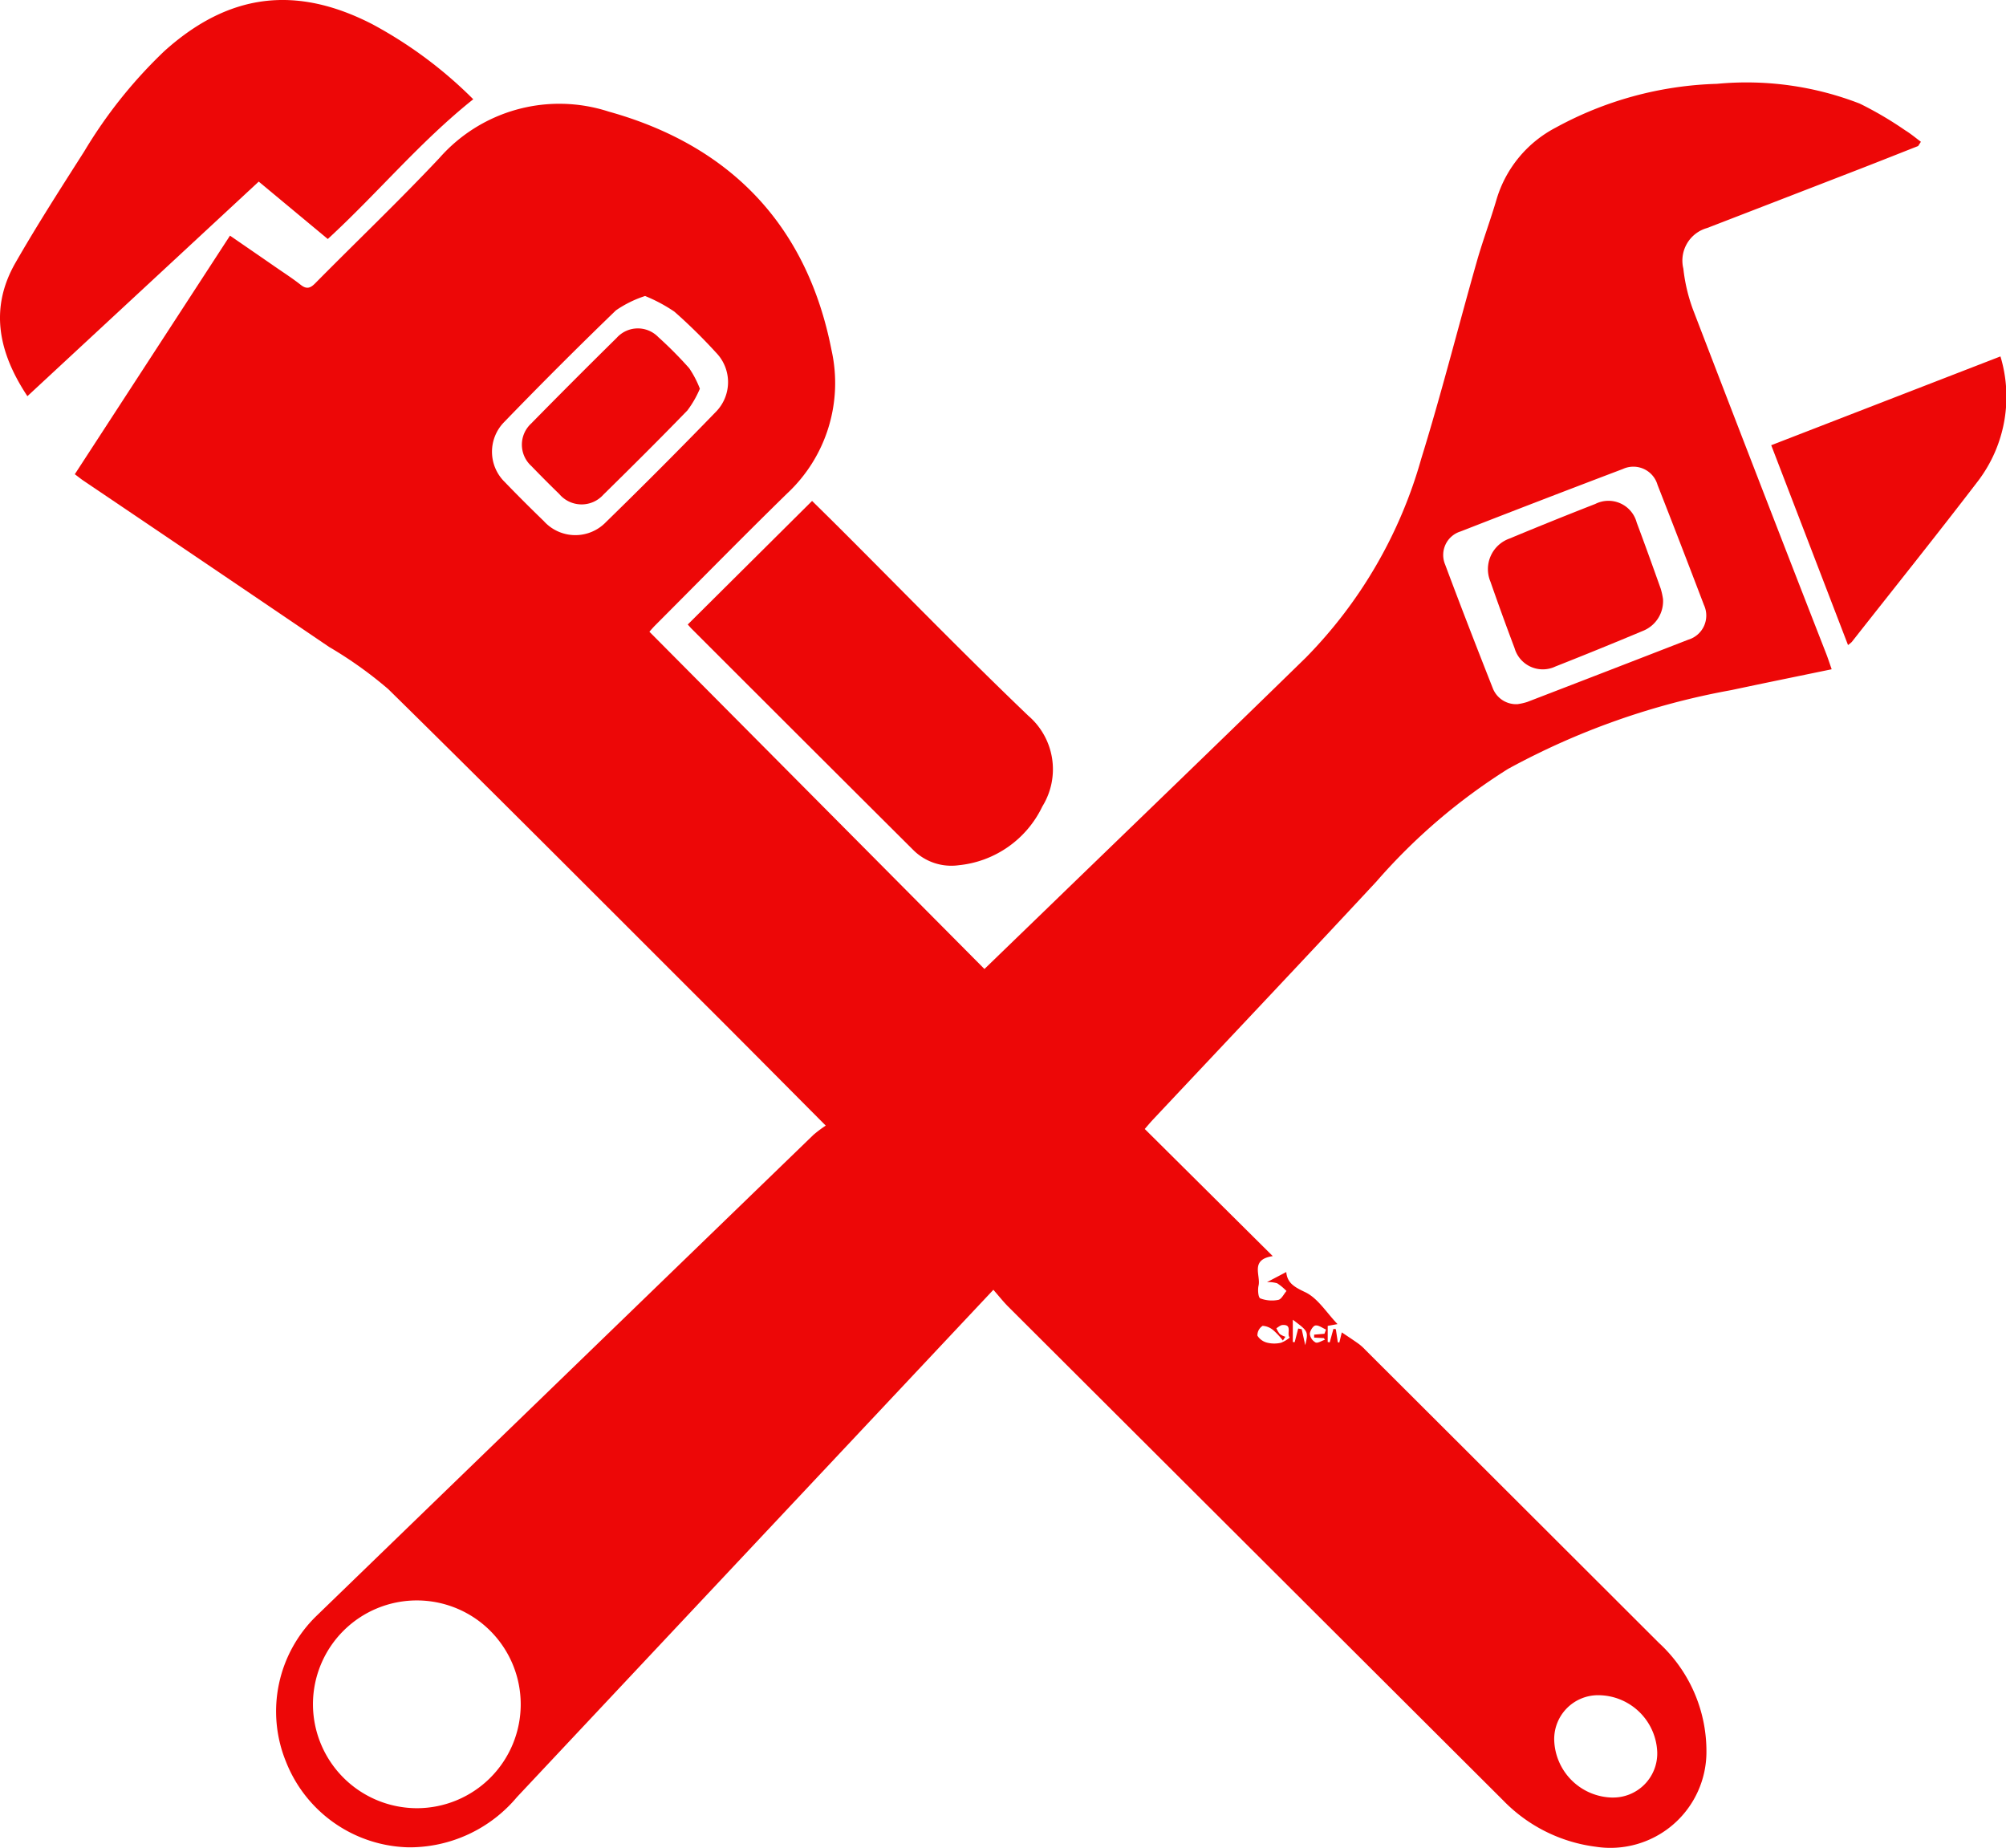 <?xml version="1.0" encoding="UTF-8"?>
<svg xmlns="http://www.w3.org/2000/svg" xmlns:xlink="http://www.w3.org/1999/xlink" id="Group_220" data-name="Group 220" width="112.948" height="104.028" viewBox="0 0 112.948 104.028">
  <defs>
    <clipPath id="clip-path">
      <rect id="Rectangle_148" data-name="Rectangle 148" width="112.948" height="104.028" fill="#ed0707"></rect>
    </clipPath>
  </defs>
  <g id="Group_219" data-name="Group 219" clip-path="url(#clip-path)">
    <path id="Path_1069" data-name="Path 1069" d="M33.924,59.676l8.738-13.433c.868.6,1.712,1.178,2.553,1.761.476.33.965.643,1.417,1,.33.263.539.215.827-.077,2.326-2.355,4.724-4.641,6.991-7.051a8.993,8.993,0,0,1,9.525-2.62c6.851,1.906,11.181,6.4,12.556,13.433a8.5,8.5,0,0,1-2.5,8.071c-2.5,2.443-4.948,4.94-7.417,7.414-.144.144-.275.3-.337.37L85.141,87.533c1.227-1.187,2.444-2.363,3.66-3.54,4.814-4.662,9.643-9.309,14.437-13.992a26,26,0,0,0,6.5-11.207c1.136-3.668,2.075-7.4,3.125-11.09.339-1.191.778-2.354,1.125-3.544a6.72,6.72,0,0,1,3.322-4,20.082,20.082,0,0,1,9.073-2.464,17.641,17.641,0,0,1,8.04,1.112,20.143,20.143,0,0,1,2.553,1.5c.313.192.6.432.892.651l-.154.239c-1.088.428-2.175.861-3.265,1.284q-4.306,1.668-8.614,3.331a1.905,1.905,0,0,0-1.342,2.288,9.7,9.7,0,0,0,.534,2.28q3.731,9.721,7.517,19.422c.1.263.189.532.3.855-1.935.4-3.794.778-5.65,1.173a41.631,41.631,0,0,0-12.568,4.435,33.208,33.208,0,0,0-7.418,6.347c-4.169,4.484-8.379,8.93-12.571,13.393-.154.164-.3.338-.469.535l7.207,7.158c-1.3.2-.667,1.076-.8,1.662-.054.232-.019.672.1.719a1.849,1.849,0,0,0,1.01.083c.18-.035.31-.324.462-.5a3.008,3.008,0,0,0-.524-.435,1.739,1.739,0,0,0-.574-.063l1.086-.57c.055.618.453.844,1.062,1.132.713.337,1.2,1.15,1.824,1.8l-.552.1v.908l.112.021.21-.761.135.018.111.737.085.015.14-.572c.358.242.674.447.979.667a3.131,3.131,0,0,1,.365.336q8.26,8.24,16.516,16.484a8.279,8.279,0,0,1,2.671,6.073,5.407,5.407,0,0,1-6.23,5.4,8.811,8.811,0,0,1-5.22-2.614q-13.929-13.892-27.855-27.787c-.278-.277-.521-.588-.844-.957l-1.334,1.419q-12.747,13.567-25.488,27.14a7.9,7.9,0,0,1-6.1,2.832,7.61,7.61,0,0,1-6.909-4.824,7.492,7.492,0,0,1,1.743-8.231Q61.532,110.4,75.514,96.87a6.7,6.7,0,0,1,.692-.519c-2.3-2.309-4.468-4.5-6.648-6.674C63.572,83.7,57.6,77.7,51.569,71.772a22.958,22.958,0,0,0-3.324-2.37q-6.9-4.685-13.821-9.354c-.151-.1-.293-.218-.5-.372M53.2,134.783a5.849,5.849,0,1,0-5.867-5.883,5.863,5.863,0,0,0,5.867,5.883m61.969-62.163a3.277,3.277,0,0,0,.532-.121q4.539-1.746,9.072-3.508a1.417,1.417,0,0,0,.878-1.957q-1.289-3.387-2.612-6.76a1.415,1.415,0,0,0-1.953-.892q-4.575,1.735-9.133,3.515a1.386,1.386,0,0,0-.873,1.863c.873,2.34,1.778,4.668,2.694,6.992a1.411,1.411,0,0,0,1.393.869M66.038,49.64a6.324,6.324,0,0,0-1.646.81q-3.21,3.1-6.312,6.309a2.381,2.381,0,0,0,.057,3.361c.716.744,1.449,1.473,2.191,2.192a2.39,2.39,0,0,0,3.5.062q3.15-3.071,6.213-6.232a2.383,2.383,0,0,0-.015-3.316,30.252,30.252,0,0,0-2.339-2.3,8.771,8.771,0,0,0-1.647-.882m54.439,84.538a2.484,2.484,0,0,0,2.544-2.553,3.335,3.335,0,0,0-3.294-3.208,2.47,2.47,0,0,0-2.507,2.517,3.339,3.339,0,0,0,3.257,3.245m-18.394-25.939-.142.207a3.909,3.909,0,0,0-.5-.546,1.027,1.027,0,0,0-.637-.281.631.631,0,0,0-.295.552.894.894,0,0,0,.564.4,1.671,1.671,0,0,0,.766,0,1.718,1.718,0,0,0,.489-.292c-.2-.2.185-.747-.408-.706-.118.008-.23.117-.344.18a1.379,1.379,0,0,0,.193.327,1.119,1.119,0,0,0,.315.155m.718-.465.2.037.2.9c.177-.776.177-.776-.7-1.43v1.255l.105.007.2-.773m1.476.3.09-.237c-.2-.086-.42-.258-.6-.229-.134.022-.312.31-.312.479a.634.634,0,0,0,.323.477c.13.056.349-.1.529-.155l-.064-.09-.546-.03,0-.166Z" transform="translate(-29.712 -32.976)" fill="#ed0707"></path>
    <path id="Path_1070" data-name="Path 1070" d="M26.647,5.589c-3,2.391-5.388,5.293-8.191,7.869l-3.888-3.232L1.543,22.307C-.064,19.883-.62,17.4.868,14.8c1.222-2.131,2.553-4.2,3.874-6.273A26.717,26.717,0,0,1,9.254,2.878C12.861-.37,16.644-.858,20.963,1.363a24.254,24.254,0,0,1,5.684,4.227" transform="translate(0 -0.001)" fill="#ed0707"></path>
    <path id="Path_1071" data-name="Path 1071" d="M311.906,234.127l7-6.957c.5.491,1.038,1.02,1.573,1.554,3.527,3.52,7,7.094,10.6,10.539a3.972,3.972,0,0,1,.793,5.107,5.86,5.86,0,0,1-4.712,3.311,3.032,3.032,0,0,1-2.559-.86q-6.239-6.215-12.466-12.442c-.073-.073-.138-.152-.229-.252" transform="translate(-273.182 -198.966)" fill="#ed0707"></path>
    <path id="Path_1072" data-name="Path 1072" d="M807.624,177.881,803.3,166.629l12.906-5a7.842,7.842,0,0,1-1.25,7c-2.337,3.054-4.743,6.055-7.121,9.078a1.719,1.719,0,0,1-.213.174" transform="translate(-703.571 -141.562)" fill="#ed0707"></path>
    <path id="Path_1073" data-name="Path 1073" d="M684.748,232.764a1.8,1.8,0,0,1-1.124,1.788q-2.456,1.031-4.935,2.009a1.653,1.653,0,0,1-2.3-1.037q-.7-1.853-1.353-3.728a1.827,1.827,0,0,1,1.073-2.44q2.4-1,4.825-1.947a1.645,1.645,0,0,1,2.333,1.049c.465,1.236.91,2.48,1.353,3.724a4,4,0,0,1,.128.581" transform="translate(-591.112 -199.035)" fill="#ed0707"></path>
    <path id="Path_1074" data-name="Path 1074" d="M246.72,152.331a5.733,5.733,0,0,1-.7,1.22c-1.554,1.605-3.14,3.18-4.733,4.746a1.645,1.645,0,0,1-2.479-.032q-.8-.778-1.577-1.583a1.618,1.618,0,0,1-.018-2.383q2.392-2.435,4.823-4.831a1.6,1.6,0,0,1,2.336-.051,22.653,22.653,0,0,1,1.748,1.76,5.709,5.709,0,0,1,.6,1.152" transform="translate(-207.314 -130.445)" fill="#ed0707"></path>
  </g>
</svg>
